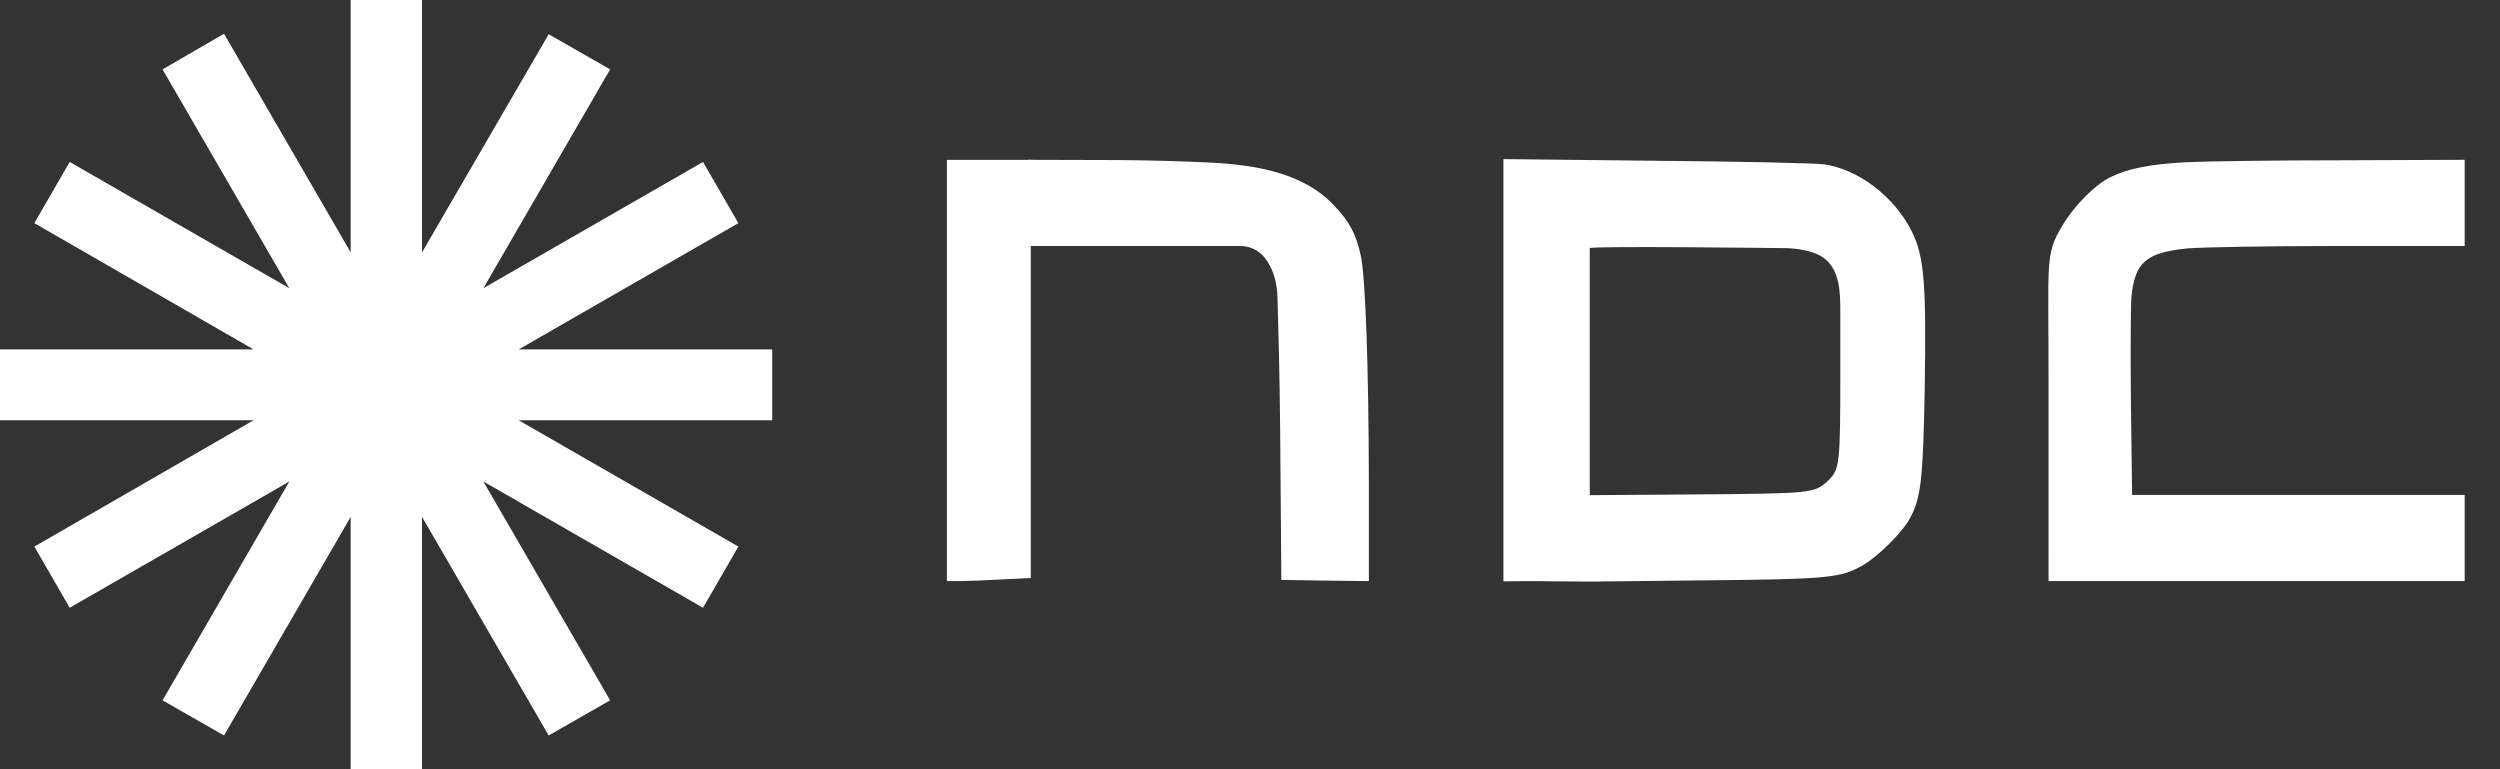 <svg width="78" height="24" viewBox="0 0 78 24" fill="none" xmlns="http://www.w3.org/2000/svg">
<rect x="0" y="0" width="78" height="24" fill="#333333" stroke="none"/>
<path d="M13.164 7.88V0H10.945V7.88L6.989 1.053L5.072 2.165L9.027 8.992L2.174 5.053L1.072 6.962L7.91 10.902H0V13.113H7.91L1.072 17.053L2.174 18.962L9.027 15.023L5.072 21.85L6.989 22.947L10.945 16.12V24H13.164V16.12" fill="white"/>
<path d="M10.945 7.88V0H13.164V7.88L17.119 1.068L19.036 2.165L15.081 8.992L21.934 5.053L23.037 6.962L16.183 10.902H24.093V13.113H16.183L23.037 17.053L21.934 18.962L15.081 15.023L19.036 21.85L17.119 22.947L13.164 16.12V24H10.945V16.12" fill="white"/>
<path d="M32.086 6.331V7.675H35.639H38.7C39.005 7.675 39.293 7.819 39.477 8.063C39.736 8.404 39.844 8.832 39.857 9.26C39.883 10.11 39.926 11.695 39.941 13.425L39.978 18.093L41.347 18.115L42.709 18.13V15.053C42.701 11.409 42.604 8.653 42.454 7.966C42.312 7.309 42.103 6.913 41.631 6.42C40.668 5.377 39.129 5.138 37.711 5.07C36.908 5.032 35.925 5 34.839 4.994L32.086 4.986V6.331Z" fill="white"/>
<path d="M46.907 9.437C46.907 11.901 46.907 14.759 46.907 14.759V18.138C46.907 18.138 47.812 18.123 48.501 18.138L49.675 18.145L53.214 18.107C57.066 18.07 57.425 18.032 58.121 17.637C58.615 17.346 59.34 16.621 59.58 16.188C59.939 15.538 59.998 14.963 60.051 12.155C60.103 8.84 60.036 8.011 59.654 7.234C59.116 6.144 57.994 5.285 56.916 5.128C56.655 5.091 54.298 5.038 51.68 5.016L46.907 4.964V9.437ZM55.712 7.742C55.712 7.742 56.516 7.742 56.929 8.069C57.41 8.451 57.418 9.141 57.418 9.755V11.558C57.418 14.5 57.403 14.657 57.021 15.008C56.61 15.389 56.535 15.396 52.952 15.426L49.6 15.449V11.61C49.6 9.504 49.6 7.742 49.6 7.742C49.668 7.667 55.712 7.742 55.712 7.742Z" fill="white"/>
<path d="M68.22 5.061C67.083 5.121 66.395 5.255 65.834 5.532C65.363 5.763 64.712 6.42 64.345 7.04C63.792 7.974 63.922 8.071 63.914 12.044L63.915 18.13H65.12H66.35H71.624H76.898V16.786V15.441H71.706H66.522L66.485 12.619C66.47 11.073 66.477 9.564 66.5 9.273C66.605 8.183 66.956 7.877 68.258 7.75C68.669 7.712 70.779 7.675 72.956 7.675H76.898V6.331V4.986L73.105 5.001C71.011 5.001 68.819 5.031 68.22 5.061Z" fill="white"/>
<path d="M29.762 4.987H29.543V12.947V18.13H29.939C30.164 18.13 30.755 18.108 31.249 18.078L32.161 18.033V12.94V4.987H31.872H29.762Z" fill="white"/>
</svg>
